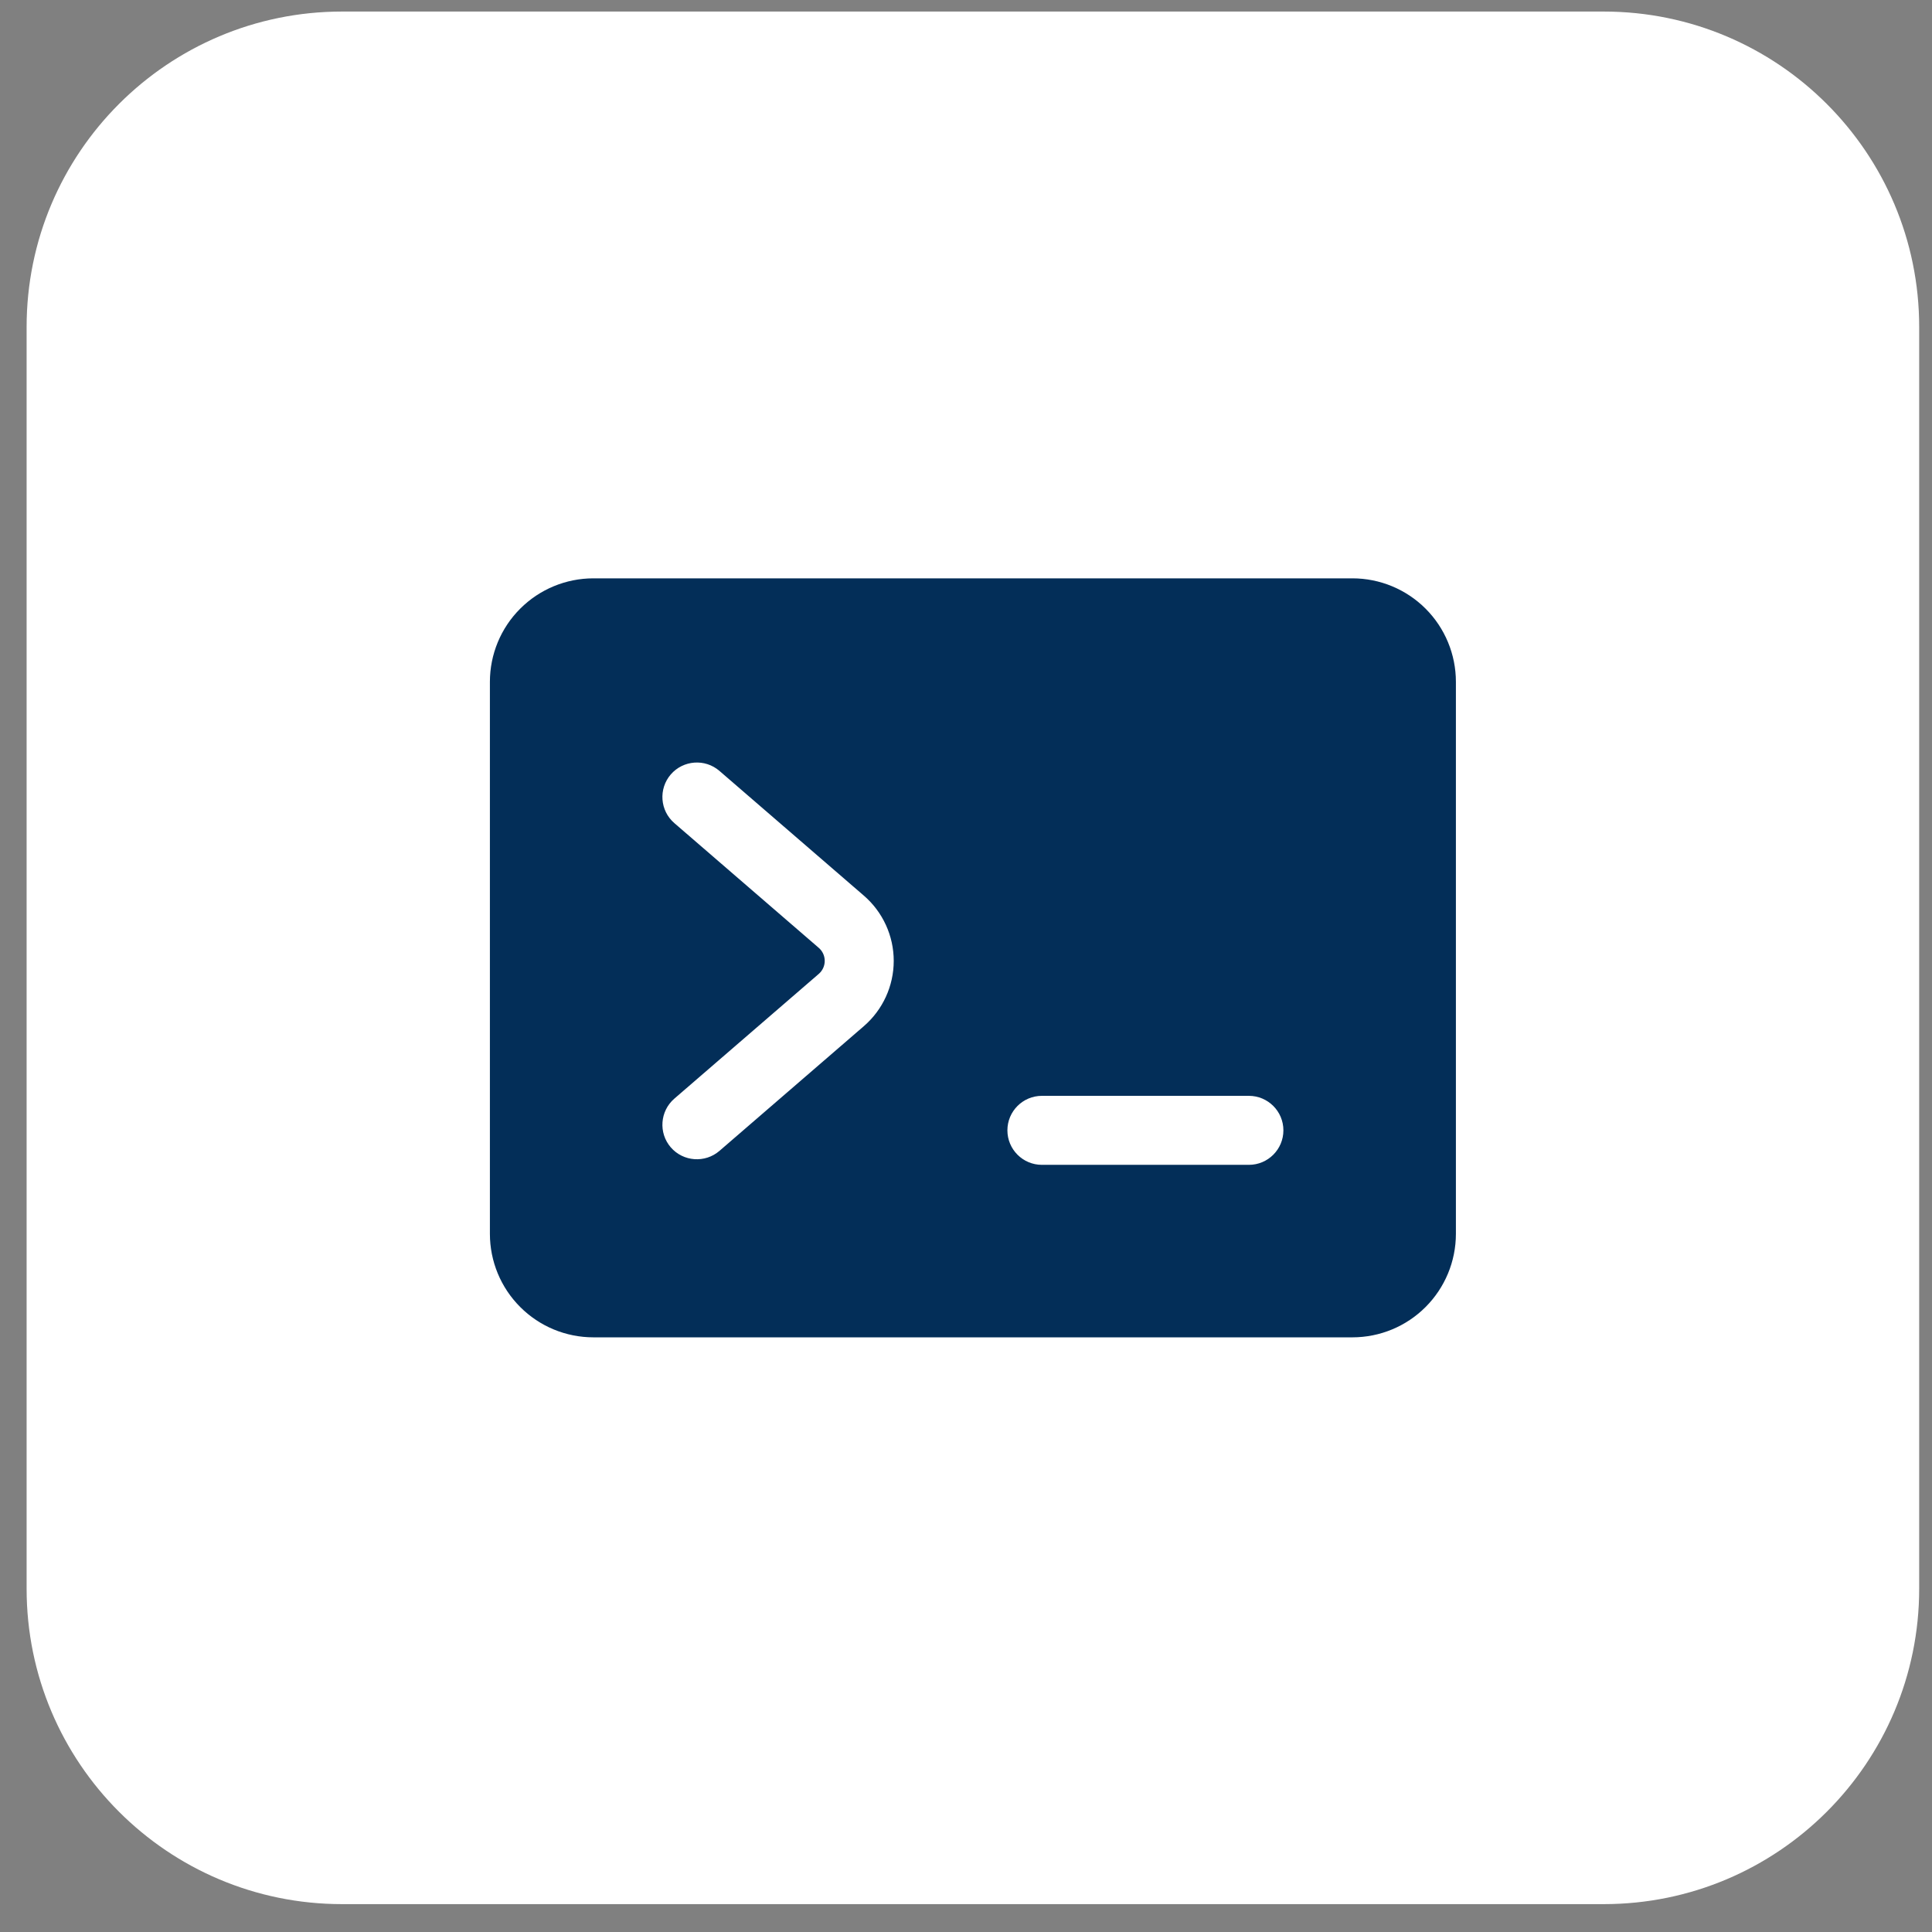 <svg xmlns="http://www.w3.org/2000/svg" width="49" height="49" viewBox="0 0 49 49" fill="none"><rect x="0" y="0" width="49" height="49" fill="#808080" stroke="none"/><path d="M0.675 8.293C0.675 3.875 4.257 0.293 8.675 0.293H40.675C45.093 0.293 48.675 3.875 48.675 8.293V40.293C48.675 44.712 45.093 48.293 40.675 48.293H8.675C4.257 48.293 0.675 44.712 0.675 40.293V8.293Z" fill="white"></path><path fill-rule="evenodd" clip-rule="evenodd" d="M36.925 17.293C36.925 16.597 36.648 15.929 36.156 15.437C35.664 14.945 34.996 14.668 34.3 14.668H15.05C14.353 14.668 13.686 14.945 13.194 15.437C12.701 15.929 12.425 16.597 12.425 17.293V31.293C12.425 31.99 12.701 32.657 13.194 33.149C13.686 33.642 14.353 33.918 15.05 33.918H34.3C34.996 33.918 35.664 33.642 36.156 33.149C36.648 32.657 36.925 31.99 36.925 31.293V17.293ZM26.425 29.543H31.675C32.158 29.543 32.55 29.151 32.55 28.668C32.55 28.185 32.158 27.793 31.675 27.793H26.425C25.942 27.793 25.55 28.185 25.55 28.668C25.55 29.151 25.942 29.543 26.425 29.543ZM17.103 20.876L20.765 24.039C20.862 24.122 20.917 24.243 20.917 24.37C20.917 24.497 20.862 24.618 20.765 24.701L17.103 27.864C16.738 28.18 16.697 28.733 17.012 29.099C17.328 29.464 17.881 29.504 18.247 29.189C18.247 29.189 20.485 27.255 21.909 26.026C22.39 25.61 22.667 25.006 22.667 24.37C22.667 23.734 22.39 23.13 21.909 22.715L18.247 19.552C17.881 19.236 17.328 19.277 17.012 19.642C16.697 20.008 16.738 20.561 17.103 20.876Z" fill="#032E58"></path></svg>